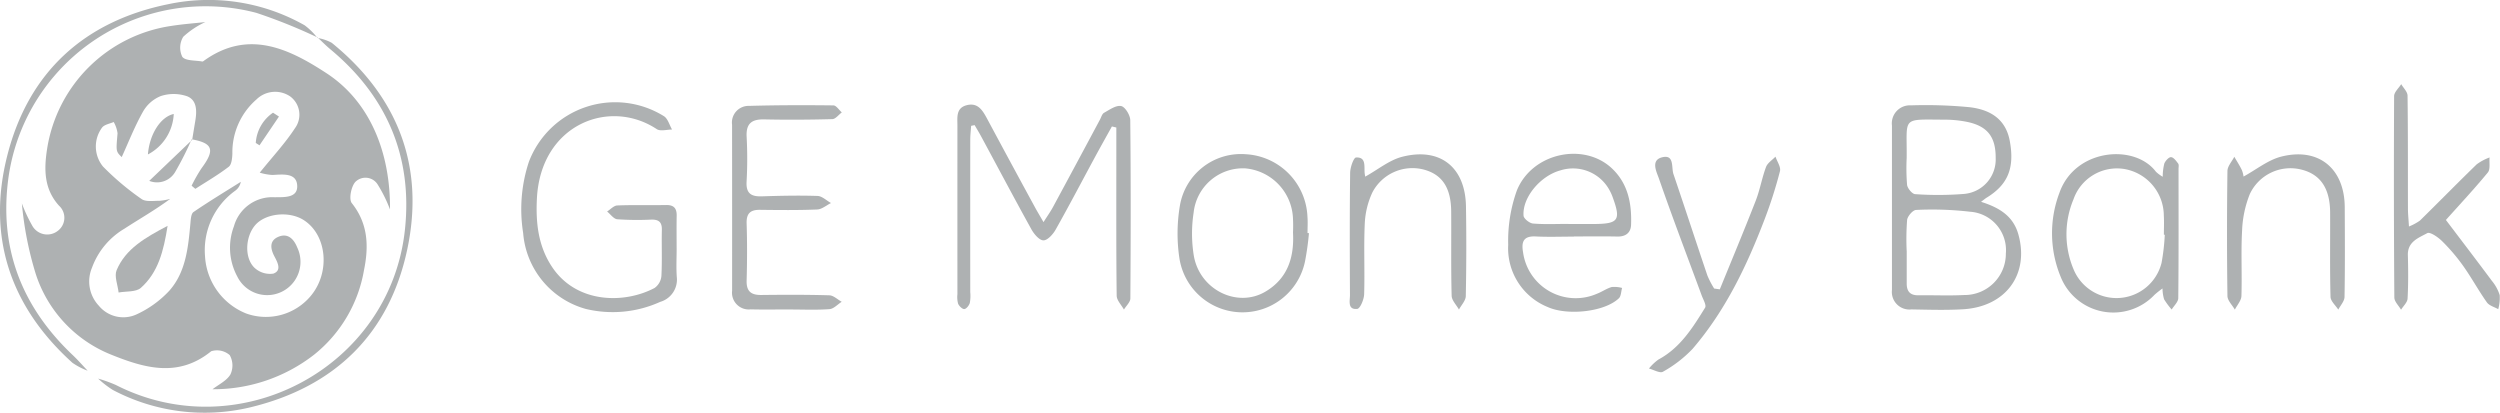<svg xmlns="http://www.w3.org/2000/svg" xmlns:xlink="http://www.w3.org/1999/xlink" id="Group_15956" data-name="Group 15956" width="341.852" height="56.45" viewBox="0 0 341.852 56.45"><defs><clipPath id="clip-path"><rect id="Rectangle_4260" data-name="Rectangle 4260" width="341.852" height="56.45" fill="#aeb1b2"></rect></clipPath></defs><g id="Group_15955" data-name="Group 15955" clip-path="url(#clip-path)"><path id="Path_120448" data-name="Path 120448" d="M372.808,41.417c-.8,1.442-1.606,2.879-2.39,4.328-1.769,3.271-3.49,6.567-5.316,9.8-.357.634-1.115,1.464-1.665,1.449-.568-.016-1.278-.862-1.635-1.506-2.342-4.227-4.6-8.5-6.9-12.754-.274-.509-.577-1-.867-1.5l-.477.1c-.042.632-.119,1.265-.12,1.9q-.009,10.421,0,20.842a5.326,5.326,0,0,1-.06,1.478c-.1.342-.475.815-.752.833s-.708-.406-.848-.732a3.389,3.389,0,0,1-.095-1.285q-.006-11.538,0-23.076c0-1.088-.218-2.383,1.241-2.774,1.547-.415,2.2.691,2.818,1.839q3.249,6.062,6.539,12.1c.317.585.663,1.155,1.174,2.041.54-.854.956-1.433,1.292-2.055q3.226-5.97,6.423-11.955c.176-.328.29-.786.568-.941.745-.416,1.631-1.055,2.329-.921.539.1,1.243,1.241,1.25,1.925.086,8.125.071,16.252.014,24.377,0,.511-.572,1.019-.878,1.528-.346-.633-.984-1.263-.992-1.9-.076-6.326-.047-12.654-.048-18.981V41.562Z" transform="translate(-220.765 -24.127)" fill="#aeb1b2"></path><path id="Path_120449" data-name="Path 120449" d="M707.172,51.863c2.573.807,4.416,1.989,5.106,4.47,1.51,5.429-1.713,9.873-7.565,10.22-2.347.139-4.71.06-7.064.019a2.4,2.4,0,0,1-2.663-2.646q0-11.249,0-22.5a2.468,2.468,0,0,1,2.612-2.756,62.272,62.272,0,0,1,7.967.249c3.312.375,5.048,1.993,5.534,4.622.683,3.7-.254,5.98-3.184,7.765-.15.092-.284.21-.746.556M697.006,58.59v4.451c0,1.043.451,1.61,1.565,1.6,2.1-.028,4.209.074,6.3-.036a5.642,5.642,0,0,0,5.691-5.666,5.267,5.267,0,0,0-4.889-5.723,44.867,44.867,0,0,0-7.382-.246c-.439.009-1.167.846-1.231,1.367a34.9,34.9,0,0,0-.058,4.258m0-12.759a28.648,28.648,0,0,0,.053,3.706c.062.482.7,1.249,1.1,1.269a44.815,44.815,0,0,0,6.674-.029,4.729,4.729,0,0,0,4.342-4.92c.018-2.953-1.184-4.431-4.129-4.975a15.516,15.516,0,0,0-2.759-.26c-6.1-.019-5.218-.484-5.283,5.209" transform="translate(-436.28 -24.263)" fill="#aeb1b2"></path><path id="Path_120450" data-name="Path 120450" d="M212.779,57.506c0,1.3-.073,2.61.018,3.906a3.164,3.164,0,0,1-2.265,3.411,15.751,15.751,0,0,1-10.168.97,11.73,11.73,0,0,1-8.574-10.382,20.654,20.654,0,0,1,.783-9.736,12.618,12.618,0,0,1,18.47-6.24c.538.344.746,1.2,1.107,1.824-.706,0-1.6.27-2.09-.056-6.51-4.3-15.871-.623-16.388,9.468-.171,3.336.169,6.56,2.111,9.436,3.337,4.94,9.829,5.015,13.98,2.815a2.257,2.257,0,0,0,.932-1.636c.111-2.1.013-4.216.061-6.323.024-1.07-.452-1.412-1.453-1.387a39.712,39.712,0,0,1-4.646-.048c-.491-.045-.927-.69-1.388-1.06.462-.289.914-.807,1.387-.827,2.229-.091,4.464-.02,6.7-.058,1.047-.018,1.445.457,1.427,1.458-.027,1.488-.007,2.976-.007,4.465h.009" transform="translate(-120.253 -23.546)" fill="#aeb1b2"></path><path id="Path_120451" data-name="Path 120451" d="M768.937,59.711a7.331,7.331,0,0,1,.219-1.811c.154-.374.62-.883.918-.864.348.022.706.52.974.877.123.163.05.481.05.728,0,5.89.026,11.781-.037,17.671-.006.523-.584,1.039-.9,1.558a9.89,9.89,0,0,1-1.038-1.4,5.346,5.346,0,0,1-.217-1.48,12.981,12.981,0,0,0-1.092.868,7.753,7.753,0,0,1-12.855-2.516,15.609,15.609,0,0,1-.146-11.433c2.127-6.05,10.284-6.753,13.2-2.872a5.036,5.036,0,0,0,.918.677m.285,7.936-.123-.012c0-.867.044-1.737-.008-2.6a6.5,6.5,0,0,0-5.435-6.388,6.293,6.293,0,0,0-6.912,4.142,12.343,12.343,0,0,0,.01,9.589,6.349,6.349,0,0,0,12.024-.876,28.075,28.075,0,0,0,.443-3.852" transform="translate(-473.203 -35.546)" fill="#aeb1b2"></path><path id="Path_120452" data-name="Path 120452" d="M276.863,66.57c-1.8,0-3.6.036-5.4-.011a2.288,2.288,0,0,1-2.532-2.545q.007-11.351-.006-22.7a2.275,2.275,0,0,1,2.331-2.578c3.84-.11,7.685-.112,11.527-.067.386,0,.765.624,1.148.957-.43.321-.854.907-1.292.919-3.1.086-6.2.107-9.3.038-1.723-.038-2.517.553-2.422,2.373a56.717,56.717,0,0,1-.007,6.137c-.091,1.608.619,2.058,2.076,2.012,2.54-.081,5.085-.14,7.623-.055.625.021,1.23.631,1.844.97-.628.309-1.246.857-1.885.883-2.6.106-5.208.078-7.813.046-1.32-.016-1.885.477-1.839,1.871.085,2.6.073,5.21,0,7.813-.039,1.48.624,1.975,2.012,1.96,3.1-.035,6.2-.048,9.3.045.571.017,1.126.577,1.689.886-.555.351-1.091.962-1.668,1.005-1.789.132-3.594.048-5.392.048Z" transform="translate(-168.821 -24.257)" fill="#aeb1b2"></path><path id="Path_120453" data-name="Path 120453" d="M563,67.822c-1.735,0-3.474.07-5.2-.02-1.693-.088-2,.725-1.746,2.172a7.26,7.26,0,0,0,10.1,5.662c.692-.261,1.317-.718,2.021-.919a4.006,4.006,0,0,1,1.419.127c-.14.481-.131,1.119-.444,1.417-2,1.894-7.071,2.38-9.708,1.2a8.665,8.665,0,0,1-5.42-8.524,20.379,20.379,0,0,1,1.177-7.407c2.084-5.178,9.2-6.676,13.05-2.991,2.183,2.089,2.677,4.815,2.573,7.676-.038,1.068-.721,1.623-1.872,1.6-1.982-.043-3.966-.012-5.949-.012Zm-.764-1.741V66.1c1.177,0,2.353.006,3.53,0,3.348-.022,3.693-.525,2.532-3.69a6.271,6.271,0,0,0-.377-.846,5.681,5.681,0,0,0-6.789-2.788c-2.725.749-5.2,3.711-5.012,6.193.031.4.815,1.026,1.292,1.066,1.6.134,3.215.051,4.825.051" transform="translate(-347.788 -35.469)" fill="#aeb1b2"></path><path id="Path_120454" data-name="Path 120454" d="M450.536,67.393A37.633,37.633,0,0,1,450,71.24a8.729,8.729,0,0,1-17.184-.456,22.886,22.886,0,0,1,.075-7.168,8.464,8.464,0,0,1,8.964-7.019,8.928,8.928,0,0,1,8.476,8.548c.061.739.009,1.487.009,2.231Zm-2.181-.1a19.883,19.883,0,0,0-.01-2.043,7.157,7.157,0,0,0-6.544-6.719,6.781,6.781,0,0,0-7.035,6.066,18.8,18.8,0,0,0,.025,5.874c.8,4.666,5.937,7.188,9.779,4.926,3.083-1.814,3.97-4.733,3.785-8.1" transform="translate(-271.549 -35.51)" fill="#aeb1b2"></path><path id="Path_120455" data-name="Path 120455" d="M886.49,49.476c2.134,2.819,4.232,5.561,6.292,8.332a5.731,5.731,0,0,1,1.062,1.943,5.766,5.766,0,0,1-.2,1.923c-.527-.3-1.231-.48-1.55-.93-1.144-1.616-2.094-3.368-3.239-4.983a25.735,25.735,0,0,0-2.89-3.393c-.547-.541-1.65-1.3-2.026-1.091-1.164.64-2.7,1.149-2.652,3,.054,1.984.069,3.973-.04,5.953-.029.521-.581,1.013-.892,1.518-.319-.556-.913-1.11-.917-1.668q-.1-13.768-.031-27.537c0-.548.633-1.093.972-1.639.3.523.858,1.042.865,1.569.069,5.148.041,10.3.055,15.447,0,.713.078,1.426.138,2.446a7.246,7.246,0,0,0,1.5-.807c2.6-2.554,5.153-5.161,7.772-7.7a7.16,7.16,0,0,1,1.751-.934c-.064.7.131,1.607-.236,2.054-1.841,2.243-3.83,4.365-5.74,6.5" transform="translate(-552.034 -19.396)" fill="#aeb1b2"></path><path id="Path_120456" data-name="Path 120456" d="M615.416,75.686c1.645-4.038,3.329-8.06,4.912-12.122.581-1.492.846-3.1,1.407-4.606.207-.555.849-.948,1.293-1.416.223.669.761,1.419.613,1.992a61.176,61.176,0,0,1-2.084,6.535c-2.439,6.39-5.373,12.535-9.872,17.765a16.975,16.975,0,0,1-4.045,3.119c-.4.245-1.263-.271-1.914-.438a6.8,6.8,0,0,1,1.3-1.232c2.985-1.6,4.686-4.354,6.378-7.089.207-.334-.261-1.114-.465-1.669-1.963-5.329-3.992-10.635-5.852-16-.3-.864-1.153-2.468.4-2.882,1.753-.466,1.28,1.372,1.591,2.286,1.569,4.618,3.079,9.257,4.643,13.877a12.641,12.641,0,0,0,.921,1.77l.768.109" transform="translate(-380.248 -36.122)" fill="#aeb1b2"></path><path id="Path_120457" data-name="Path 120457" d="M820.329,59.742c1.762-.962,3.347-2.267,5.148-2.726,5.126-1.307,8.664,1.628,8.691,6.911.021,4.091.044,8.183-.029,12.273-.01.584-.556,1.159-.853,1.738-.371-.583-1.048-1.159-1.063-1.751-.1-3.841-.035-7.685-.053-11.528-.015-3.33-1.347-5.262-4.007-5.89a6.135,6.135,0,0,0-6.971,3.357,14.877,14.877,0,0,0-1.06,5.023c-.166,2.966.006,5.95-.09,8.922-.021.631-.587,1.245-.9,1.867-.353-.619-1-1.234-1.013-1.858q-.117-8.553,0-17.107c.009-.649.611-1.29.938-1.935.348.6.73,1.186,1.03,1.81a3.564,3.564,0,0,1,.234.894" transform="translate(-513.547 -35.598)" fill="#aeb1b2"></path><path id="Path_120458" data-name="Path 120458" d="M497.909,59.751c1.757-.973,3.29-2.258,5.039-2.71,5.206-1.343,8.653,1.419,8.739,6.776q.1,6.135-.025,12.271c-.013.619-.609,1.226-.934,1.839-.347-.627-.979-1.247-1-1.882-.1-3.84-.034-7.685-.062-11.528-.023-3.3-1.269-5.118-3.879-5.766a6.181,6.181,0,0,0-6.9,3.161,11.3,11.3,0,0,0-1.039,4.257c-.149,3.216.015,6.446-.084,9.666-.022.708-.546,1.955-.94,2-1.358.143-1-1.1-1-1.883-.029-5.578-.044-11.157.024-16.735.009-.733.479-2.063.8-2.083,1.36-.085,1.124,1.117,1.175,2.019a5.6,5.6,0,0,0,.088.6" transform="translate(-311.229 -35.597)" fill="#aeb1b2"></path><path id="Path_120459" data-name="Path 120459" d="M36.056,60.424a19.653,19.653,0,0,1,2.411.868C55.323,69.895,75.964,58.925,78,40.1c1.078-9.955-2.434-18.25-10.174-24.691-.612-.509-1.172-1.08-1.756-1.624l-.031.058A6.14,6.14,0,0,1,68,14.511c9.048,7.344,12.729,16.878,10.328,28.221-2.459,11.621-9.955,18.855-21.5,21.629a26.859,26.859,0,0,1-18.763-2.383,13,13,0,0,1-2.011-1.554" transform="translate(-22.634 -8.654)" fill="#aeb1b2"></path><path id="Path_120460" data-name="Path 120460" d="M43.408,5.189l.031-.058a73.924,73.924,0,0,0-8.374-3.37A27.223,27.223,0,0,0,1.183,24.1C-.2,33.772,2.892,41.875,9.94,48.551c.715.677,1.365,1.425,2.045,2.14A9.263,9.263,0,0,1,9.907,49.61C1.372,41.917-1.818,32.33,1,21.255,3.884,9.917,11.475,2.93,22.969.58A26.612,26.612,0,0,1,41.66,3.46a9.093,9.093,0,0,1,1.748,1.728" transform="translate(0 0)" fill="#aeb1b2"></path><path id="Path_120461" data-name="Path 120461" d="M33.123,8.108A11.463,11.463,0,0,0,30.1,10.121a2.848,2.848,0,0,0-.127,2.739c.445.575,1.781.461,2.727.643a.267.267,0,0,0,.172-.064C38.954,9.02,44.554,11.747,49.687,15.1c5.941,3.878,8.751,10.83,8.687,18.629a19.387,19.387,0,0,0-1.658-3.362,1.961,1.961,0,0,0-3.083-.4c-.576.639-.912,2.358-.482,2.9C55.4,35.69,55.48,38.8,54.815,42.037a18.876,18.876,0,0,1-6.861,11.584A22.4,22.4,0,0,1,34.11,58.315c.824-.645,1.939-1.159,2.443-2.028a2.863,2.863,0,0,0-.1-2.641,2.65,2.65,0,0,0-2.529-.528c-4.49,3.651-9.108,2.312-13.674.469A17.76,17.76,0,0,1,9.919,42.506a46.794,46.794,0,0,1-1.884-9.6,20.532,20.532,0,0,0,1.377,2.967,2.344,2.344,0,0,0,3.515.8,2.234,2.234,0,0,0,.189-3.456c-2.076-2.294-2.057-5-1.639-7.714A20.131,20.131,0,0,1,28.482,8.632c1.585-.248,3.19-.364,4.641-.524M31.251,24.14l.071.07c.137-.831.269-1.663.411-2.493.23-1.345.3-2.876-1.061-3.448a5.642,5.642,0,0,0-3.647-.041,4.893,4.893,0,0,0-2.443,2.157c-1.131,2.008-1.976,4.177-2.895,6.187-.816-.8-.777-.794-.569-3.258a4.256,4.256,0,0,0-.526-1.542c-.531.235-1.216.334-1.564.729a4.338,4.338,0,0,0,.1,5.362A36.691,36.691,0,0,0,24.395,32.3c.588.422,1.641.24,2.482.245a7.57,7.57,0,0,0,1.45-.266c-2.056,1.527-4.2,2.732-6.258,4.076a10.283,10.283,0,0,0-4.442,5.332,4.839,4.839,0,0,0,.931,5.207,4.335,4.335,0,0,0,5.1,1.212A14.227,14.227,0,0,0,28.2,44.84c2.277-2.579,2.581-5.944,2.883-9.238.048-.527.088-1.291.422-1.52,2.109-1.442,4.3-2.765,6.465-4.127a1.907,1.907,0,0,1-.807,1.246,10.018,10.018,0,0,0-4.085,8.906,8.972,8.972,0,0,0,5.643,7.855A7.994,7.994,0,0,0,47.5,45.6c2.725-3.2,2.288-8.324-.887-10.391-2.01-1.309-5.3-.964-6.7.7-1.337,1.587-1.473,4.488-.042,5.821a3.1,3.1,0,0,0,2.55.774c1.152-.419.616-1.472.152-2.346-.53-1-.76-2.136.53-2.686s2.112.292,2.575,1.435a4.554,4.554,0,0,1-8.2,3.967,8.273,8.273,0,0,1-.444-6.843,5.44,5.44,0,0,1,5.576-3.969c1.336-.019,3.249.13,3.064-1.718-.165-1.645-2-1.4-3.382-1.329a7.374,7.374,0,0,1-1.731-.316c1.79-2.221,3.48-4.027,4.811-6.068a3.116,3.116,0,0,0-.654-4.36A3.655,3.655,0,0,0,40.1,18.7,9.568,9.568,0,0,0,36.82,26.1c-.026.619-.1,1.49-.5,1.795C34.88,29,33.29,29.923,31.755,30.913l-.51-.43A21.151,21.151,0,0,1,32.6,28.1c1.868-2.509,1.572-3.438-1.346-3.96" transform="translate(-5.044 -5.09)" fill="#aeb1b2"></path><path id="Path_120462" data-name="Path 120462" d="M60.622,51.175a42.574,42.574,0,0,1-2.211,4.39,2.873,2.873,0,0,1-3.589,1.292l5.871-5.612-.071-.071" transform="translate(-34.415 -32.125)" fill="#aeb1b2"></path><path id="Path_120463" data-name="Path 120463" d="M49.608,82.955c-.542,3.478-1.3,6.386-3.651,8.48-.672.6-2.013.446-3.047.638-.113-1.031-.621-2.229-.268-3.062,1.246-2.933,3.884-4.419,6.965-6.056" transform="translate(-26.692 -52.075)" fill="#aeb1b2"></path><path id="Path_120464" data-name="Path 120464" d="M54.334,47.4c.217-2.77,1.729-5.139,3.532-5.535A6.593,6.593,0,0,1,54.334,47.4" transform="translate(-34.108 -26.281)" fill="#aeb1b2"></path><path id="Path_120465" data-name="Path 120465" d="M97.125,41.927,94.462,45.86l-.509-.32a5.419,5.419,0,0,1,2.359-4.14l.813.527" transform="translate(-58.979 -25.989)" fill="#aeb1b2"></path></g></svg>